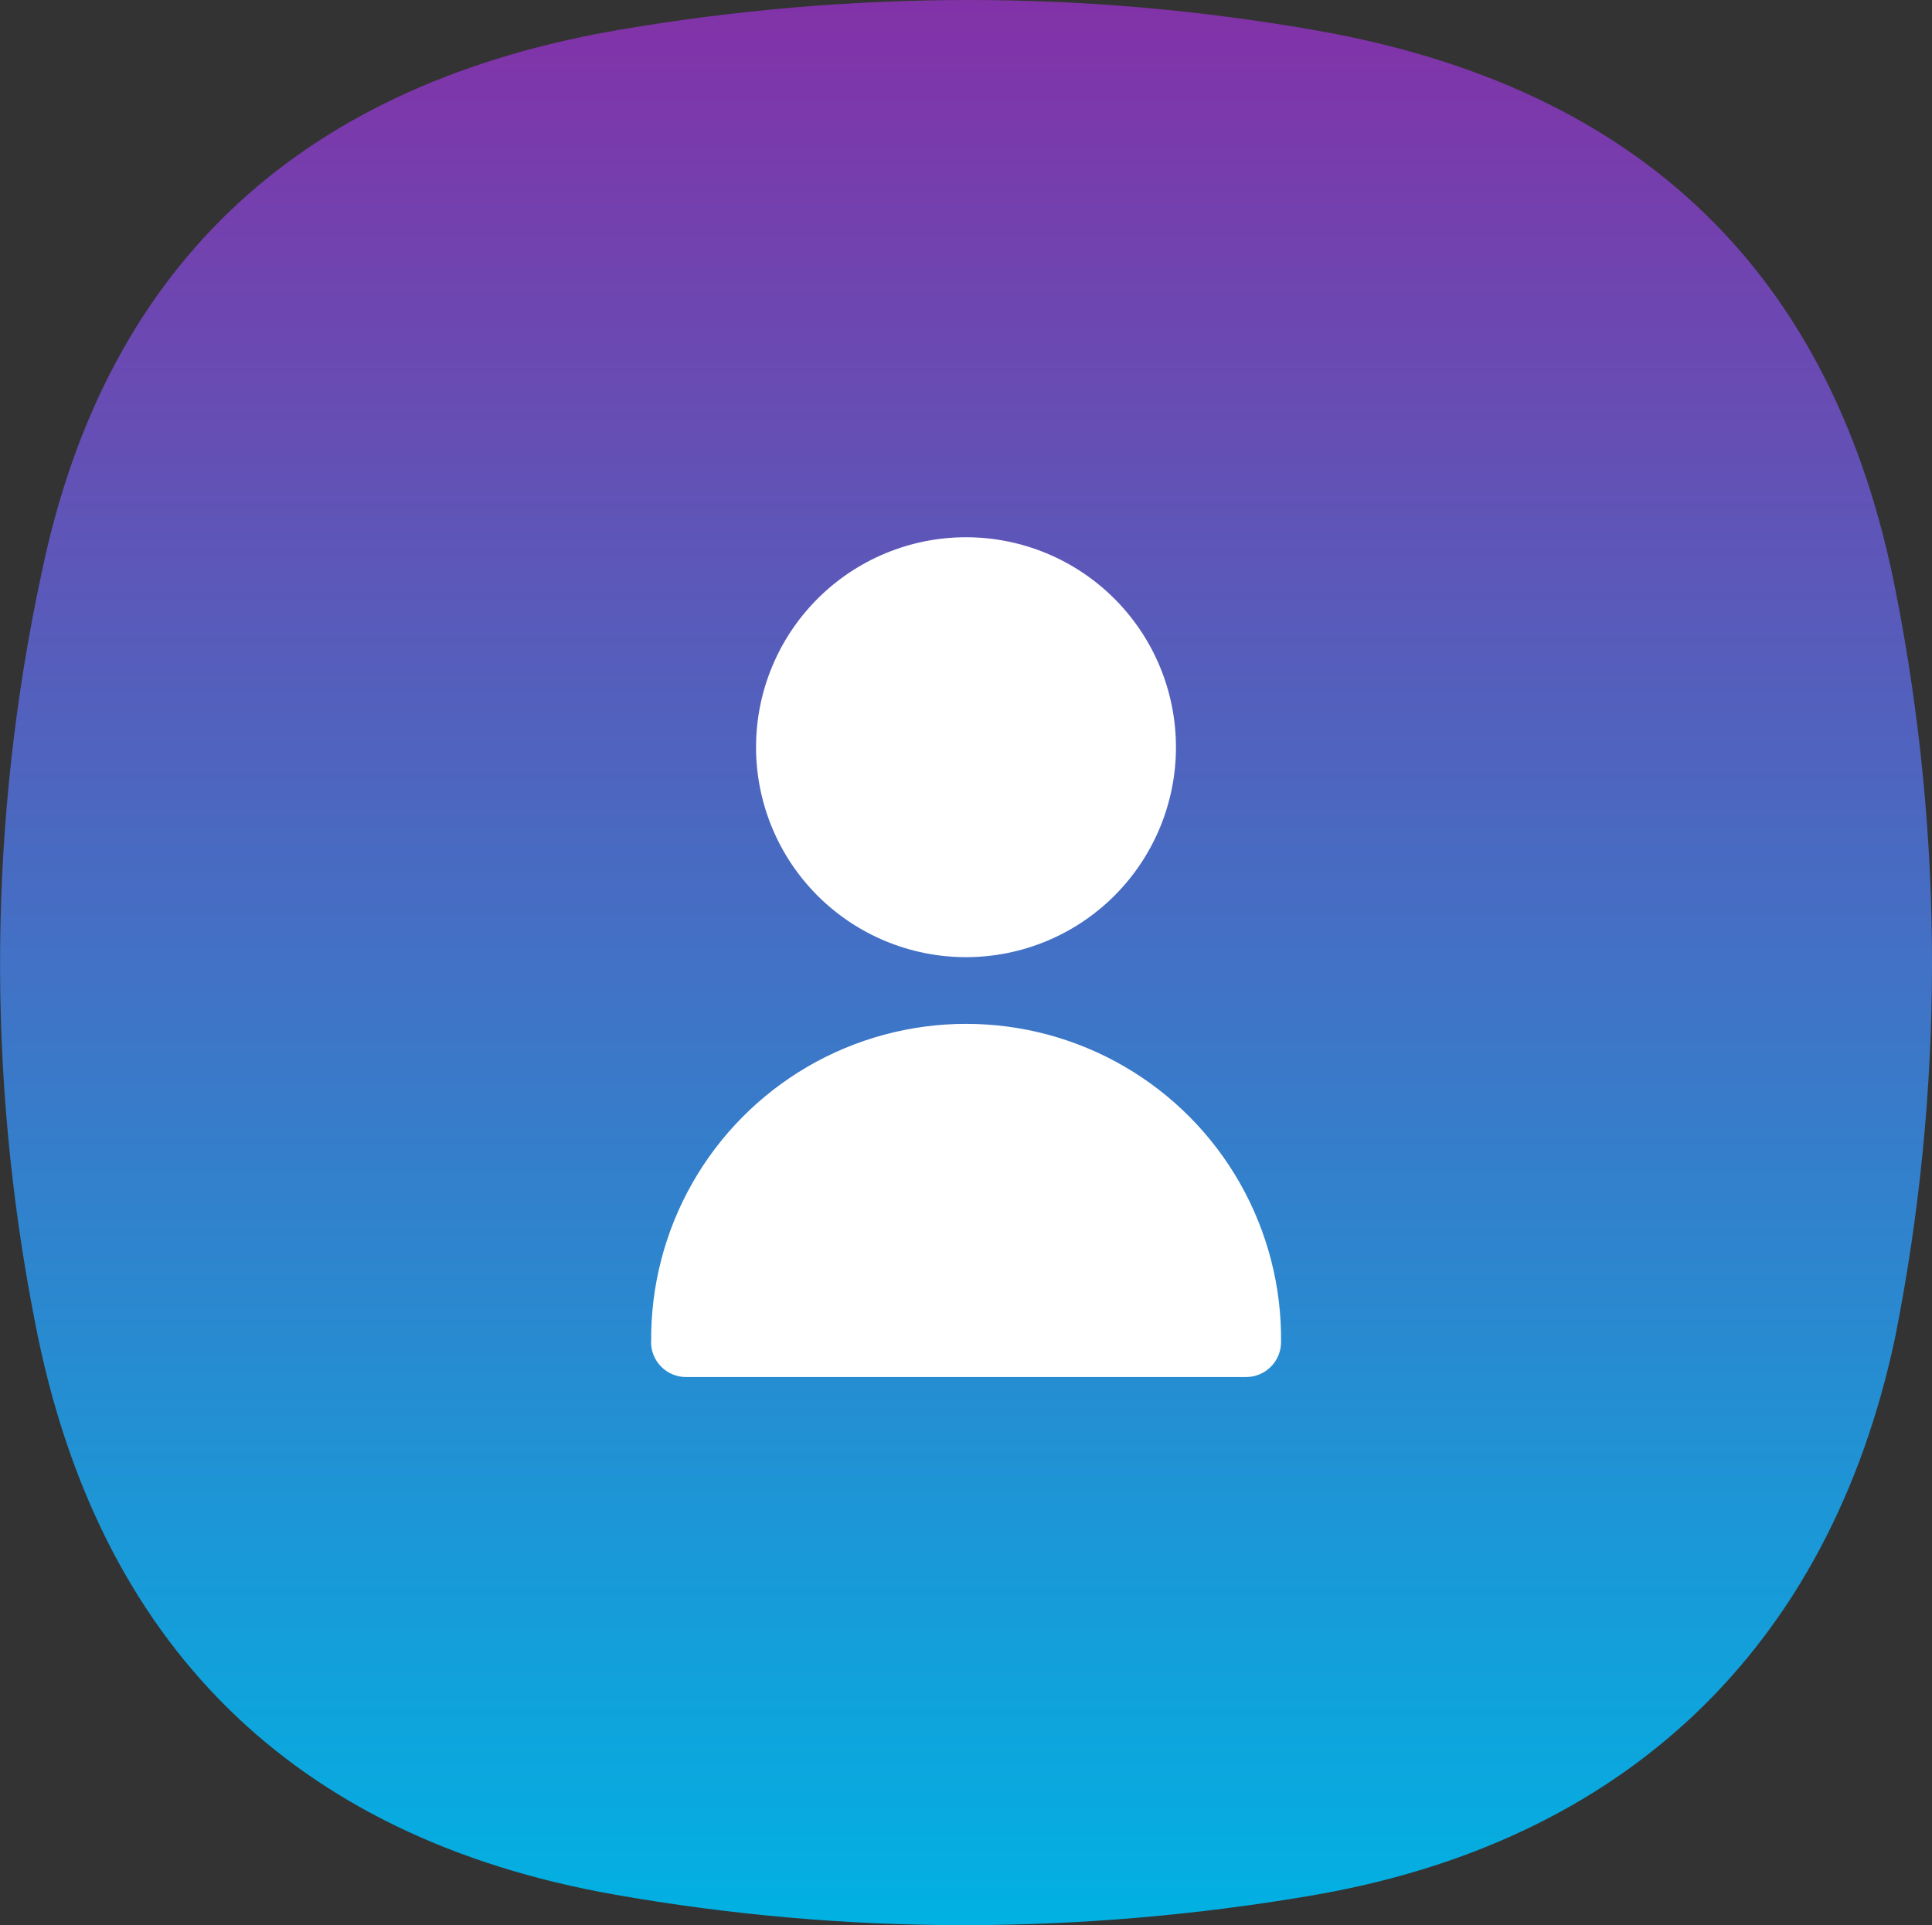 <svg xmlns="http://www.w3.org/2000/svg" xmlns:xlink="http://www.w3.org/1999/xlink" width="57.612" height="57.412" viewBox="0 0 57.612 57.412">
  <rect x="0" y="0" width="57.612" height="57.412" fill="#333333" stroke="none"/>
  <defs>
    <linearGradient id="linear-gradient" x1="0.5" x2="0.5" y2="1" gradientUnits="objectBoundingBox">
      <stop offset="0" stop-color="#8331a7"/>
      <stop offset="1" stop-color="#00b2e3"/>
    </linearGradient>
    <clipPath id="clip-path">
      <path id="Caminho_1793" data-name="Caminho 1793" d="M18.539.877C9.185,2.459,3.189,7.693,1.24,17.089a55.379,55.379,0,0,0-.191,22.364C2.892,48.991,8.708,54.806,18.339,56.5a59.875,59.875,0,0,0,10.331.91h.144a61.944,61.944,0,0,0,10.26-.878c9.319-1.575,15.471-7.334,17.442-16.666a57.232,57.232,0,0,0,.023-22.185C54.695,8.147,48.9,2.608,39.274.911A59.868,59.868,0,0,0,28.868,0a61.914,61.914,0,0,0-10.33.877" transform="translate(0)" fill="url(#linear-gradient)"/>
    </clipPath>
    <clipPath id="clip-path-2">
      <path id="Caminho_1844" data-name="Caminho 1844" d="M28.69,0a6.261,6.261,0,1,0,6.261,6.261A6.261,6.261,0,0,0,28.69,0Z" transform="translate(-22.429)" fill="#fff"/>
    </clipPath>
    <clipPath id="clip-path-3">
      <path id="Caminho_1845" data-name="Caminho 1845" d="M0,114.058A1.043,1.043,0,0,0,1.043,115.1h16.7a1.044,1.044,0,0,0,1.044-1.043,9.392,9.392,0,1,0-18.783,0" transform="translate(0 -104.666)" fill="#fff"/>
    </clipPath>
  </defs>
  <g id="Grupo_2756" data-name="Grupo 2756" transform="translate(-324 -1194.834)">
    <g id="Grupo_1717" data-name="Grupo 1717" transform="translate(324 1194.834)" clip-path="url(#clip-path)">
      <rect id="Retângulo_2015" data-name="Retângulo 2015" width="58.433" height="57.412" transform="translate(-0.448)" fill="url(#linear-gradient)"/>
    </g>
    <g id="Grupo_1862" data-name="Grupo 1862" transform="translate(343.414 1210.855)">
      <g id="Grupo_1859" data-name="Grupo 1859" transform="translate(3.131)">
        <g id="Grupo_1858" data-name="Grupo 1858" clip-path="url(#clip-path-2)">
          <rect id="Retângulo_2098" data-name="Retângulo 2098" width="17.106" height="17.106" transform="matrix(0.866, -0.5, 0.5, 0.866, -5.422, 3.131)" fill="#fff"/>
        </g>
      </g>
      <g id="Grupo_1861" data-name="Grupo 1861" transform="translate(0 14.609)">
        <g id="Grupo_1860" data-name="Grupo 1860" clip-path="url(#clip-path-3)">
          <rect id="Retângulo_2099" data-name="Retângulo 2099" width="21.484" height="18.429" transform="matrix(0.866, -0.5, 0.5, 0.866, -4.519, 2.609)" fill="#fff"/>
        </g>
      </g>
    </g>
  </g>
</svg>
